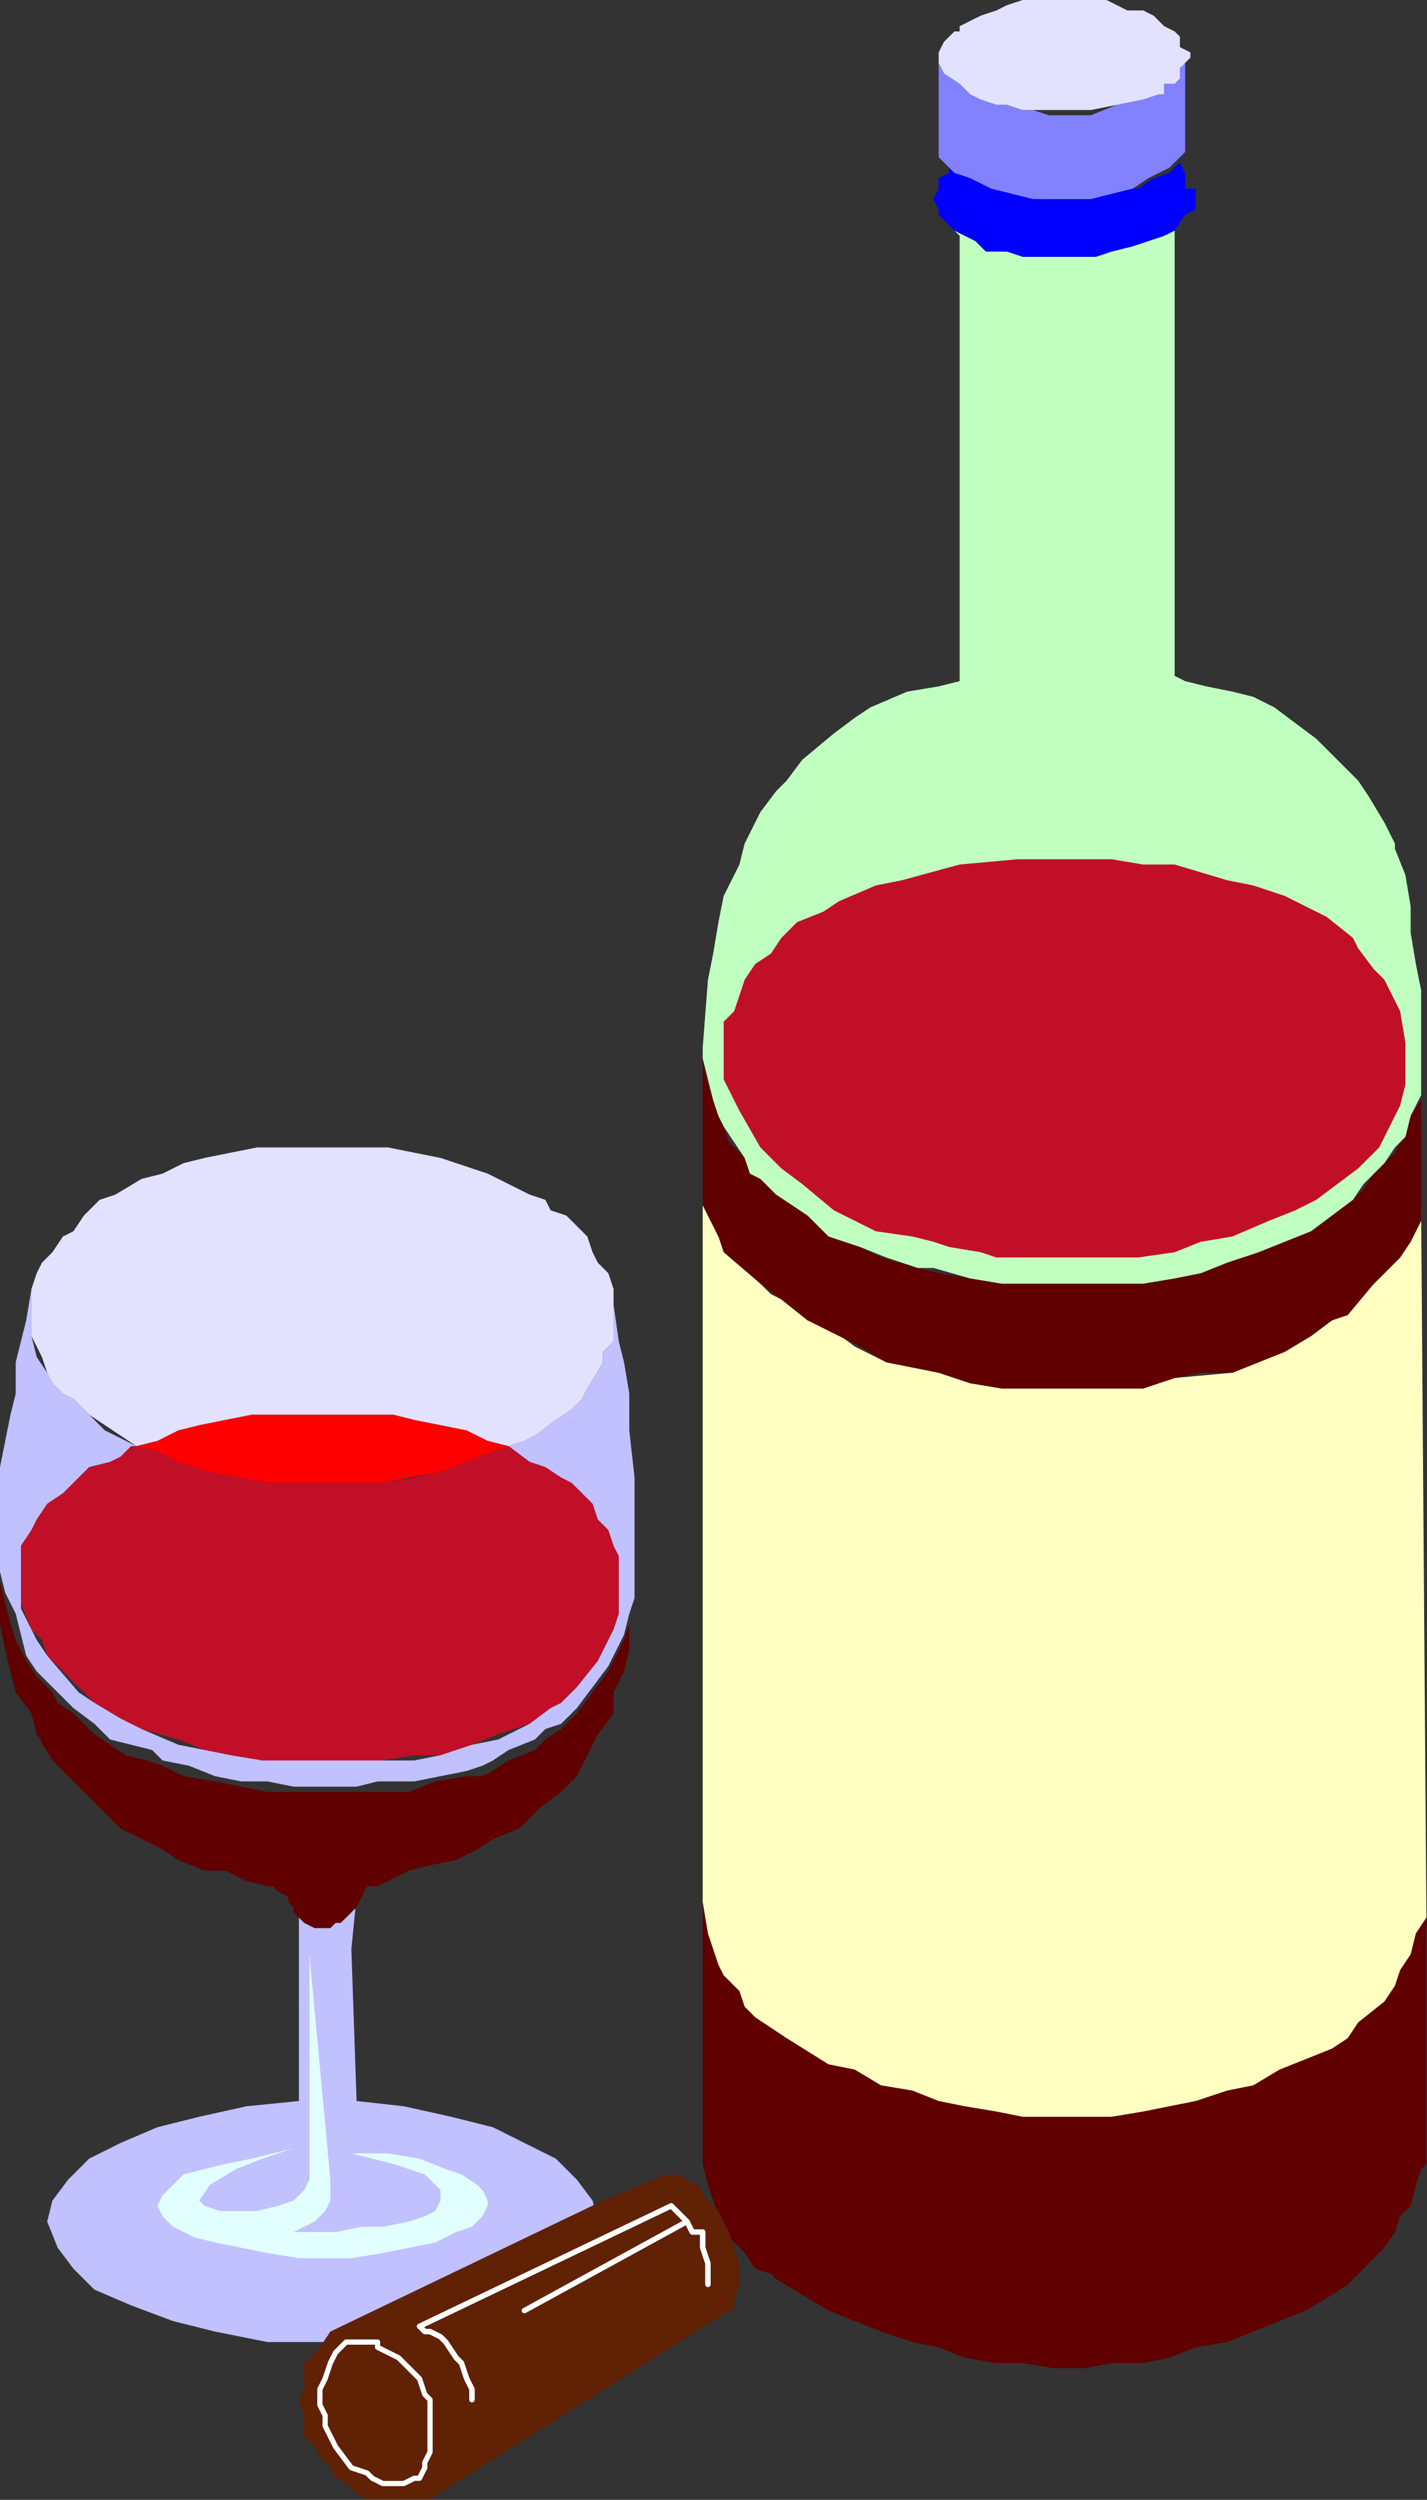 <?xml version="1.0" encoding="UTF-8" standalone="no"?>
<svg
   xmlns:dc="http://purl.org/dc/elements/1.1/"
   xmlns:cc="http://creativecommons.org/ns#"
   xmlns:rdf="http://www.w3.org/1999/02/22-rdf-syntax-ns#"
   xmlns:svg="http://www.w3.org/2000/svg"
   xmlns="http://www.w3.org/2000/svg"
   xmlns:sodipodi="http://sodipodi.sourceforge.net/DTD/sodipodi-0.dtd"
   xmlns:inkscape="http://www.inkscape.org/namespaces/inkscape"
   version="1.0"
   width="57.658mm"
   height="100.965mm"
   id="svg49"
   sodipodi:docname="DRINK048.WMF">
  <rect width="100%" height="100%" fill="#333333" stroke="none"/>
  <sodipodi:namedview
     pagecolor="#ffffff"
     bordercolor="#666666"
     borderopacity="1"
     objecttolerance="10"
     gridtolerance="10"
     guidetolerance="10"
     inkscape:pageopacity="0"
     inkscape:pageshadow="2"
     inkscape:window-width="640"
     inkscape:window-height="480"
     id="namedview51" />
  <defs
     id="defs3">
    <pattern
       id="WMFhbasepattern"
       patternUnits="userSpaceOnUse"
       width="6"
       height="6"
       x="0"
       y="0" />
  </defs>
  <path
     style="fill:#c1c1ff;fill-rule:evenodd;fill-opacity:1;stroke:none;"
     d="  M 54.456,320.719   L 53.655,297.525   L 54.456,289.527   L 53.655,290.327   L 53.655,291.927   L 52.854,291.927   L 51.253,291.927   L 50.452,292.726   L 48.049,292.726   L 46.448,291.927   L 45.647,290.327   L 45.647,297.525   L 45.647,320.719   L 37.639,321.519   L 30.431,323.119   L 24.025,324.718   L 18.419,327.118   L 13.614,329.517   L 10.411,332.716   L 8.008,335.915   L 7.207,339.115   L 8.809,343.114   L 11.212,346.313   L 14.415,349.512   L 20.021,351.911   L 26.427,354.311   L 32.834,355.91   L 40.842,357.51   L 49.651,357.51   L 57.659,357.51   L 65.668,355.91   L 72.875,354.311   L 78.481,351.911   L 84.086,349.512   L 88.091,346.313   L 90.493,343.114   L 91.294,339.115   L 90.493,335.915   L 88.091,332.716   L 84.887,329.517   L 80.082,327.118   L 75.277,324.718   L 68.871,323.119   L 61.663,321.519   L 54.456,320.719  z "
     id="path5" />
  <path
     style="fill:#600000;fill-rule:evenodd;fill-opacity:1;stroke:none;"
     d="  M 107.31,290.327   L 107.31,330.317   L 108.111,333.516   L 108.912,335.915   L 109.713,338.315   L 110.514,340.714   L 112.916,343.114   L 113.717,343.913   L 115.319,346.313   L 117.721,347.113   L 118.522,347.912   L 122.526,350.312   L 126.53,352.711   L 130.534,354.311   L 134.538,355.91   L 139.343,357.51   L 143.347,358.31   L 147.352,359.909   L 152.156,360.709   L 156.161,360.709   L 160.966,361.509   L 165.77,361.509   L 169.775,360.709   L 174.58,360.709   L 178.584,359.909   L 182.588,358.31   L 187.393,357.51   L 191.397,355.91   L 195.401,354.311   L 199.405,352.711   L 203.409,350.312   L 205.812,348.712   L 207.413,347.113   L 211.417,343.114   L 213.019,340.714   L 213.82,338.315   L 215.422,336.715   L 216.222,333.516   L 217.023,331.117   L 217.824,330.317   L 217.824,291.927   L 216.222,295.126   L 213.82,300.724   L 212.218,303.124   L 211.417,304.723   L 207.413,308.722   L 205.812,310.322   L 203.409,311.922   L 195.401,315.921   L 191.397,317.52   L 187.393,319.12   L 182.588,320.719   L 177.783,321.519   L 172.177,322.319   L 169.775,323.119   L 156.161,323.119   L 152.156,322.319   L 147.352,321.519   L 143.347,320.719   L 139.343,319.12   L 134.538,318.32   L 130.534,315.921   L 126.53,314.321   L 120.124,311.122   L 115.319,307.923   L 113.717,305.523   L 112.916,303.924   L 110.514,301.524   L 109.713,299.125   L 108.912,297.525   L 108.111,295.126   L 108.111,293.526   L 107.31,290.327  z "
     id="path7" />
  <path
     style="fill:#ffffc1;fill-rule:evenodd;fill-opacity:1;stroke:none;"
     d="  M 107.31,183.954   L 108.111,185.553   L 109.713,188.752   L 111.314,191.152   L 117.721,197.55   L 119.323,198.35   L 123.327,201.549   L 127.331,203.149   L 130.534,205.548   L 135.339,207.948   L 139.343,208.747   L 143.347,209.547   L 148.152,211.147   L 152.957,211.947   L 174.58,211.947   L 179.384,210.347   L 188.194,209.547   L 192.198,207.948   L 196.202,206.348   L 200.206,203.949   L 203.409,201.549   L 205.812,199.95   L 209.816,195.951   L 213.82,191.952   L 215.422,189.552   L 217.023,186.353   L 217.023,184.754   L 217.824,291.927   L 217.824,292.726   L 216.222,295.126   L 215.422,298.325   L 213.82,300.724   L 213.019,303.124   L 211.417,305.523   L 207.413,308.722   L 205.812,311.122   L 203.409,312.721   L 195.401,315.921   L 191.397,318.32   L 187.393,319.12   L 182.588,320.719   L 178.584,321.519   L 174.58,322.319   L 169.775,323.119   L 156.161,323.119   L 152.156,322.319   L 147.352,321.519   L 143.347,320.719   L 139.343,319.12   L 134.538,318.32   L 130.534,315.921   L 126.53,315.121   L 120.124,311.122   L 115.319,307.923   L 113.717,306.323   L 112.916,303.924   L 110.514,301.524   L 109.713,299.925   L 108.912,297.525   L 108.111,295.126   L 107.31,290.327   L 107.31,183.954  z "
     id="path9" />
  <path
     style="fill:#600000;fill-rule:evenodd;fill-opacity:1;stroke:none;"
     d="  M 108.111,165.558   L 108.912,167.958   L 109.713,170.357   L 110.514,171.957   L 111.314,174.356   L 113.717,176.756   L 114.518,179.155   L 116.119,179.955   L 118.522,182.354   L 123.327,185.553   L 126.53,188.752   L 131.335,190.352   L 134.538,191.952   L 140.144,193.551   L 143.347,194.351   L 148.152,195.151   L 152.957,195.951   L 174.58,195.951   L 179.384,195.151   L 183.389,194.351   L 187.393,192.751   L 192.198,191.152   L 196.202,189.552   L 200.206,187.953   L 203.409,185.553   L 206.612,183.154   L 208.214,181.554   L 209.816,179.155   L 211.417,177.555   L 213.019,175.956   L 214.621,172.757   L 215.422,170.357   L 217.023,167.958   L 217.023,186.353   L 215.422,189.552   L 213.82,191.952   L 209.816,195.951   L 205.812,200.749   L 203.409,201.549   L 200.206,203.949   L 196.202,206.348   L 192.198,207.948   L 188.194,209.547   L 183.389,209.547   L 179.384,210.347   L 174.58,211.947   L 152.957,211.947   L 148.152,211.147   L 143.347,209.547   L 139.343,208.747   L 135.339,207.948   L 131.335,205.548   L 126.53,203.149   L 123.327,201.549   L 119.323,198.35   L 116.119,195.951   L 110.514,191.152   L 109.713,188.752   L 108.111,185.553   L 107.31,183.954   L 107.31,161.559   L 108.111,165.558  z "
     id="path11" />
  <path
     style="fill:#c1ffc1;fill-rule:evenodd;fill-opacity:1;stroke:none;"
     d="  M 157.762,195.951   L 152.957,195.951   L 148.152,195.151   L 142.547,193.551   L 140.144,193.551   L 135.339,191.952   L 131.335,190.352   L 126.53,188.752   L 123.327,185.553   L 118.522,182.354   L 116.119,179.955   L 114.518,179.155   L 113.717,176.756   L 112.115,174.356   L 110.514,171.957   L 109.713,170.357   L 108.912,167.958   L 107.31,161.559   L 107.31,159.96   L 108.111,149.562   L 108.912,145.563   L 109.713,140.765   L 110.514,136.766   L 112.916,131.967   L 113.717,128.768   L 115.319,125.568   L 116.119,123.969   L 118.522,120.77   L 120.124,119.17   L 122.526,115.971   L 127.331,111.972   L 130.534,109.572   L 132.937,107.973   L 138.542,105.573   L 143.347,104.774   L 146.551,103.974   L 146.551,35.991   L 145.75,35.191   L 148.953,36.791   L 150.555,38.39   L 153.758,38.39   L 156.161,39.19   L 167.372,39.19   L 169.775,38.39   L 172.978,37.591   L 175.38,36.791   L 177.783,35.991   L 179.384,35.191   L 179.384,103.174   L 180.986,103.974   L 184.189,104.774   L 188.194,105.573   L 191.397,106.373   L 194.6,107.973   L 197.803,110.372   L 201.007,112.772   L 205.011,116.771   L 207.413,119.17   L 209.015,121.569   L 211.417,125.568   L 213.019,128.768   L 213.019,129.567   L 214.621,133.566   L 215.422,138.365   L 215.422,142.364   L 216.222,147.163   L 217.023,151.162   L 217.023,167.158   L 215.422,170.357   L 214.621,173.556   L 213.019,175.156   L 211.417,177.555   L 209.816,179.155   L 208.214,180.755   L 206.612,183.154   L 203.409,185.553   L 200.206,187.953   L 196.202,189.552   L 192.198,191.152   L 187.393,192.751   L 183.389,194.351   L 179.384,195.151   L 174.58,195.951   L 157.762,195.951  z "
     id="path13" />
  <path
     style="fill:#c10f28;fill-rule:evenodd;fill-opacity:1;stroke:none;"
     d="  M 119.323,178.355   L 122.526,180.755   L 127.331,184.754   L 133.738,187.953   L 139.343,188.752   L 142.547,189.552   L 144.949,190.352   L 149.754,191.152   L 152.156,191.952   L 157.762,191.952   L 162.567,191.952   L 166.571,191.952   L 173.779,191.952   L 179.384,191.152   L 183.389,189.552   L 188.194,188.752   L 193.799,186.353   L 197.803,184.754   L 201.007,183.154   L 204.21,180.755   L 207.413,178.355   L 210.617,175.156   L 213.019,170.357   L 213.82,168.758   L 214.621,165.558   L 214.621,159.16   L 213.82,154.361   L 212.218,151.162   L 211.417,149.562   L 209.816,147.963   L 207.413,144.764   L 206.612,143.164   L 202.608,139.965   L 199.405,138.365   L 196.202,136.766   L 191.397,135.166   L 187.393,134.366   L 179.384,131.967   L 174.58,131.967   L 169.775,131.167   L 155.36,131.167   L 146.551,131.967   L 137.742,134.366   L 133.738,135.166   L 128.132,137.565   L 125.729,139.165   L 121.725,140.765   L 119.323,143.164   L 117.721,145.563   L 115.319,147.163   L 113.717,149.562   L 112.916,151.962   L 112.115,154.361   L 110.514,155.961   L 110.514,159.16   L 110.514,162.359   L 110.514,164.759   L 112.916,169.557   L 116.119,175.156   L 119.323,178.355  z "
     id="path15" />
  <path
     style="fill:#0000ff;fill-rule:evenodd;fill-opacity:1;stroke:none;"
     d="  M 180.185,24.794   L 180.986,26.393   L 180.986,26.393   L 180.986,28.793   L 182.588,28.793   L 182.588,31.992   L 180.986,32.792   L 180.986,32.792   L 179.384,35.191   L 177.783,35.991   L 175.38,36.791   L 172.978,37.591   L 169.775,38.39   L 167.372,39.19   L 156.161,39.19   L 153.758,38.39   L 150.555,38.39   L 148.953,36.791   L 145.75,35.191   L 146.551,35.191   L 145.75,35.191   L 144.949,34.391   L 143.347,32.792   L 143.347,31.992   L 142.547,30.392   L 143.347,28.793   L 143.347,27.193   L 144.949,26.393   L 144.949,25.594   L 145.75,25.594   L 148.152,27.193   L 149.754,27.993   L 152.156,28.793   L 154.559,29.593   L 156.961,29.593   L 159.364,30.392   L 166.571,30.392   L 168.974,29.593   L 172.177,28.793   L 173.779,28.793   L 176.181,27.193   L 178.584,26.393   L 180.185,24.794  z "
     id="path17" />
  <path
     style="fill:#8282ff;fill-rule:evenodd;fill-opacity:1;stroke:none;"
     d="  M 144.949,25.594   L 145.75,26.393   L 148.152,27.193   L 151.356,28.793   L 154.559,29.593   L 157.762,30.392   L 166.571,30.392   L 169.775,29.593   L 172.978,28.793   L 175.38,27.193   L 178.584,25.594   L 180.986,23.194   L 180.986,8.798   L 180.185,10.397   L 180.185,11.197   L 180.185,11.997   L 179.384,12.797   L 177.783,12.797   L 177.783,14.396   L 176.982,14.396   L 174.58,15.196   L 170.575,15.996   L 166.571,17.596   L 160.165,17.596   L 157.762,16.796   L 156.161,16.796   L 153.758,15.996   L 152.156,15.996   L 149.754,15.196   L 148.152,14.396   L 146.551,12.797   L 144.148,11.197   L 143.347,9.598   L 143.347,8.798   L 143.347,23.994   L 144.949,25.594  z "
     id="path19" />
  <path
     style="fill:#e2e2ff;fill-rule:evenodd;fill-opacity:1;stroke:none;"
     d="  M 143.347,7.998   L 144.148,6.398   L 144.949,5.599   L 145.75,4.799   L 146.551,4.799   L 146.551,3.999   L 148.152,3.199   L 149.754,2.399   L 152.156,1.6   L 153.758,0.8   L 156.161,0   L 160.165,0   L 162.567,0   L 164.169,0   L 166.571,0   L 168.974,0   L 170.575,0.8   L 172.177,1.6   L 174.58,1.6   L 176.181,2.399   L 176.982,3.199   L 177.783,3.999   L 179.384,4.799   L 180.185,5.599   L 180.185,6.398   L 180.185,7.198   L 181.787,7.998   L 181.787,8.798   L 180.185,10.397   L 180.185,11.197   L 180.185,11.997   L 179.384,12.797   L 177.783,12.797   L 177.783,14.396   L 176.982,14.396   L 174.58,15.196   L 170.575,15.996   L 166.571,16.796   L 160.165,16.796   L 157.762,16.796   L 156.161,16.796   L 153.758,15.996   L 152.156,15.996   L 149.754,15.196   L 148.152,14.396   L 146.551,12.797   L 144.148,11.197   L 143.347,9.598   L 143.347,8.798   L 143.347,7.998  z "
     id="path21" />
  <path
     style="fill:#602105;fill-rule:evenodd;fill-opacity:1;stroke:none;"
     d="  M 65.668,381.504   L 65.668,381.504   L 64.066,381.504   L 60.062,381.504   L 57.659,381.504   L 56.058,381.504   L 54.456,380.704   L 52.854,379.105   L 51.253,378.305   L 50.452,376.705   L 48.85,375.106   L 48.049,373.506   L 46.448,371.906   L 46.448,370.307   L 46.448,368.707   L 45.647,366.308   L 46.448,364.708   L 46.448,363.109   L 46.448,360.709   L 48.049,359.11   L 48.85,358.31   L 50.452,355.91   L 50.452,355.91   L 92.095,335.915   L 101.705,331.916   L 103.306,331.916   L 104.908,332.716   L 106.51,333.516   L 108.111,335.915   L 109.713,337.515   L 110.514,339.115   L 111.314,340.714   L 112.115,343.114   L 112.916,345.513   L 112.916,348.712   L 112.115,351.112   L 112.115,352.711   L 111.314,352.711   L 65.668,381.504  z "
     id="path23" />
  <path
     style="fill:none;stroke:#000000;stroke-width:0.801px;stroke-linecap:round;stroke-linejoin:round;stroke-miterlimit:4;stroke-dasharray:none;stroke-opacity:1;"
     d="  M 57.659,357.51   L 52.854,357.51   L 52.054,358.31   L 51.253,359.11   L 50.452,360.709   L 49.651,363.109   L 48.85,364.708   L 48.85,367.108   L 49.651,368.707   L 49.651,370.307   L 50.452,371.906   L 51.253,373.506   L 53.655,376.705   L 56.058,377.505   L 56.858,378.305   L 58.46,379.105   L 61.663,379.105   L 63.265,378.305   L 64.066,378.305   L 64.867,376.705   L 64.867,375.905   L 65.668,374.306   L 65.668,372.706   L 65.668,367.907   L 65.668,366.308   L 64.867,365.508   L 64.066,363.109   L 60.863,359.909   L 59.261,359.11   L 57.659,358.31   L 57.659,357.51  "
     id="path25" />
  <path
     style="fill:none;stroke:#ffffff;stroke-width:0.801px;stroke-linecap:round;stroke-linejoin:round;stroke-miterlimit:4;stroke-dasharray:none;stroke-opacity:1;"
     d="  M 57.659,357.51   L 52.854,357.51   L 52.054,358.31   L 51.253,359.11   L 50.452,360.709   L 49.651,363.109   L 48.85,364.708   L 48.85,367.108   L 49.651,368.707   L 49.651,370.307   L 50.452,371.906   L 51.253,373.506   L 53.655,376.705   L 56.058,377.505   L 56.858,378.305   L 58.46,379.105   L 61.663,379.105   L 63.265,378.305   L 64.066,378.305   L 64.867,376.705   L 64.867,375.905   L 65.668,374.306   L 65.668,372.706   L 65.668,367.907   L 65.668,366.308   L 64.867,365.508   L 64.066,363.109   L 60.863,359.909   L 59.261,359.11   L 57.659,358.31   L 57.659,357.51  "
     id="path27" />
  <path
     style="fill:none;stroke:#ffffff;stroke-width:0.801px;stroke-linecap:round;stroke-linejoin:round;stroke-miterlimit:4;stroke-dasharray:none;stroke-opacity:1;"
     d="  M 72.074,366.308   L 72.074,364.708   L 71.273,363.109   L 70.472,360.709   L 69.672,359.909   L 68.07,357.51   L 67.269,356.71   L 65.668,355.91   L 64.867,355.91   L 64.066,355.111   L 102.505,336.715   L 103.306,337.515   L 104.908,339.115   L 105.709,340.714   L 107.31,340.714   L 107.31,343.114   L 108.111,345.513   L 108.111,346.313   L 108.111,348.712  "
     id="path29" />
  <path
     style="fill:none;stroke:#ffffff;stroke-width:0.801px;stroke-linecap:round;stroke-linejoin:round;stroke-miterlimit:4;stroke-dasharray:none;stroke-opacity:1;"
     d="  M 72.074,366.308   L 72.074,364.708   L 71.273,363.109   L 70.472,360.709   L 69.672,359.909   L 68.07,357.51   L 67.269,356.71   L 65.668,355.91   L 64.867,355.91   L 64.066,355.111   L 102.505,336.715   L 103.306,337.515   L 104.908,339.115   L 105.709,340.714   L 107.31,340.714   L 107.31,343.114   L 108.111,345.513   L 108.111,346.313   L 108.111,348.712  "
     id="path31" />
  <path
     style="fill:none;stroke:#ffffff;stroke-width:0.801px;stroke-linecap:round;stroke-linejoin:round;stroke-miterlimit:4;stroke-dasharray:none;stroke-opacity:1;"
     d="  M 104.908,339.115   L 80.082,352.711  "
     id="path33" />
  <path
     style="fill:none;stroke:#ffffff;stroke-width:0.801px;stroke-linecap:round;stroke-linejoin:round;stroke-miterlimit:4;stroke-dasharray:none;stroke-opacity:1;"
     d="  M 104.908,339.115   L 80.082,352.711  "
     id="path35" />
  <path
     style="fill:#600000;fill-rule:evenodd;fill-opacity:1;stroke:none;"
     d="  M 96.9,239.94   L 96.9,244.738   L 96.099,247.938   L 95.298,250.337   L 93.696,253.536   L 92.896,255.136   L 90.493,258.335   L 88.091,261.534   L 85.688,263.934   L 83.286,265.533   L 81.684,267.133   L 77.68,268.732   L 75.277,270.332   L 73.676,271.132   L 71.273,271.132   L 66.468,271.932   L 62.464,273.531   L 40.842,273.531   L 36.838,272.731   L 32.834,271.932   L 28.029,271.132   L 24.826,269.532   L 22.423,268.732   L 19.22,267.933   L 16.817,266.333   L 14.415,264.733   L 11.212,261.534   L 8.809,259.935   L 8.008,258.335   L 5.606,255.936   L 4.004,253.536   L 2.402,250.337   L 1.602,247.938   L 0.801,244.738   L 0,241.539   L 0,237.54   L 0,247.938   L 0.801,251.937   L 1.602,255.136   L 2.402,258.335   L 4.805,261.534   L 5.606,264.733   L 8.008,268.732   L 10.411,271.132   L 18.419,279.13   L 21.622,280.729   L 24.826,282.329   L 27.228,283.929   L 31.232,285.528   L 34.435,285.528   L 37.639,287.128   L 40.842,287.928   L 41.643,287.928   L 42.444,288.727   L 44.045,289.527   L 44.045,290.327   L 44.846,291.127   L 44.846,291.927   L 46.448,293.526   L 48.049,294.326   L 50.452,294.326   L 51.253,293.526   L 52.054,293.526   L 52.854,292.726   L 53.655,291.927   L 54.456,291.127   L 55.257,289.527   L 56.058,287.928   L 56.858,287.928   L 57.659,287.928   L 59.261,287.128   L 62.464,285.528   L 65.668,284.728   L 69.672,283.929   L 72.875,282.329   L 75.277,280.729   L 79.282,279.13   L 82.485,275.931   L 85.688,273.531   L 88.091,271.132   L 89.692,267.933   L 91.294,264.733   L 93.696,261.534   L 93.696,258.335   L 95.298,255.136   L 96.099,251.937   L 96.099,247.938   L 96.9,244.738   L 96.9,238.34   L 96.9,239.94  z "
     id="path37" />
  <path
     style="fill:#c10f28;fill-rule:evenodd;fill-opacity:1;stroke:none;"
     d="  M 12.012,257.535   L 7.207,252.736   L 6.407,250.337   L 4.805,248.737   L 3.203,244.738   L 3.203,243.139   L 3.203,237.54   L 3.203,235.941   L 4.805,233.541   L 5.606,231.942   L 7.207,229.542   L 9.61,227.943   L 11.212,226.343   L 13.614,223.944   L 16.817,223.144   L 18.419,221.544   L 20.021,220.744   L 20.821,220.744   L 24.025,221.544   L 27.228,223.144   L 32.033,224.743   L 36.838,225.543   L 40.842,226.343   L 58.46,226.343   L 63.265,225.543   L 67.269,224.743   L 71.273,223.144   L 75.277,221.544   L 77.68,220.744   L 80.883,223.144   L 83.286,223.944   L 85.688,225.543   L 87.29,226.343   L 90.493,229.542   L 91.294,231.942   L 92.896,233.541   L 93.696,235.941   L 94.497,237.54   L 94.497,246.338   L 93.696,248.737   L 91.294,253.536   L 88.091,257.535   L 85.688,259.935   L 84.086,260.734   L 80.883,263.134   L 76.078,264.733   L 72.074,266.333   L 67.269,267.933   L 63.265,267.933   L 58.46,268.732   L 40.041,268.732   L 35.236,267.933   L 31.232,267.133   L 27.228,265.533   L 21.622,263.934   L 18.419,262.334   L 14.415,259.935   L 12.012,257.535  z "
     id="path39" />
  <path
     style="fill:#c1c1ff;fill-rule:evenodd;fill-opacity:1;stroke:none;"
     d="  M 4.805,196.75   L 4.805,203.949   L 5.606,207.148   L 7.207,209.547   L 8.008,211.147   L 9.61,212.746   L 11.212,213.546   L 13.614,215.946   L 16.016,218.345   L 20.821,220.744   L 20.021,220.744   L 18.419,222.344   L 16.817,223.144   L 13.614,223.944   L 11.212,226.343   L 9.61,227.943   L 7.207,229.542   L 5.606,231.942   L 4.805,233.541   L 3.203,235.941   L 3.203,237.54   L 3.203,243.139   L 3.203,245.538   L 4.805,248.737   L 5.606,250.337   L 7.207,252.736   L 12.012,258.335   L 14.415,259.935   L 18.419,262.334   L 21.622,263.934   L 27.228,266.333   L 31.232,267.133   L 35.236,267.933   L 40.041,268.732   L 58.46,268.732   L 63.265,268.732   L 67.269,267.933   L 72.074,266.333   L 76.078,265.533   L 80.883,263.134   L 84.086,260.734   L 85.688,259.935   L 88.091,257.535   L 91.294,253.536   L 93.696,248.737   L 94.497,246.338   L 94.497,237.54   L 93.696,235.941   L 92.896,233.541   L 91.294,231.942   L 90.493,229.542   L 87.29,226.343   L 85.688,225.543   L 83.286,223.944   L 80.883,223.144   L 77.68,220.744   L 80.082,219.945   L 81.684,219.145   L 84.887,216.745   L 87.29,215.146   L 88.891,213.546   L 89.692,211.947   L 92.095,207.948   L 92.095,206.348   L 93.696,204.748   L 93.696,199.15   L 94.497,204.748   L 95.298,207.948   L 96.099,212.746   L 96.099,218.345   L 96.9,225.543   L 96.9,229.542   L 96.9,243.939   L 96.099,246.338   L 95.298,249.537   L 93.696,252.736   L 92.896,254.336   L 90.493,257.535   L 88.091,260.734   L 85.688,263.134   L 83.286,263.934   L 81.684,265.533   L 77.68,267.133   L 75.277,268.732   L 73.676,269.532   L 71.273,270.332   L 67.269,271.132   L 63.265,271.932   L 57.659,271.932   L 54.456,272.731   L 44.846,272.731   L 40.842,271.932   L 36.838,271.932   L 32.834,271.132   L 28.83,269.532   L 24.826,268.732   L 23.224,267.133   L 20.021,266.333   L 16.817,265.533   L 14.415,263.134   L 11.212,260.734   L 9.61,259.135   L 8.008,257.535   L 5.606,255.136   L 4.004,252.736   L 3.203,249.537   L 2.402,246.338   L 0.801,243.139   L 0,239.94   L 0,223.944   L 0.801,219.945   L 1.602,215.946   L 2.402,212.746   L 2.402,207.948   L 4.004,201.549   L 4.805,196.75  z "
     id="path41" />
  <path
     style="fill:#ff0000;fill-rule:evenodd;fill-opacity:1;stroke:none;"
     d="  M 24.025,219.945   L 27.228,218.345   L 30.431,217.545   L 34.435,216.745   L 38.44,215.946   L 42.444,215.946   L 55.257,215.946   L 60.062,215.946   L 63.265,216.745   L 67.269,217.545   L 71.273,218.345   L 74.477,219.945   L 77.68,220.744   L 75.277,221.544   L 71.273,223.144   L 67.269,224.743   L 62.464,225.543   L 58.46,226.343   L 40.842,226.343   L 36.838,225.543   L 32.033,224.743   L 27.228,223.144   L 24.025,221.544   L 20.821,220.744   L 24.025,219.945  z "
     id="path43" />
  <path
     style="fill:#e2e2ff;fill-rule:evenodd;fill-opacity:1;stroke:none;"
     d="  M 20.821,220.744   L 24.025,219.945   L 27.228,218.345   L 30.431,217.545   L 34.435,216.745   L 38.44,215.946   L 43.244,215.946   L 55.257,215.946   L 60.062,215.946   L 63.265,216.745   L 67.269,217.545   L 71.273,218.345   L 74.477,219.945   L 77.68,220.744   L 80.082,219.945   L 81.684,219.145   L 84.887,216.745   L 87.29,215.146   L 88.891,213.546   L 89.692,211.947   L 92.095,207.948   L 92.095,206.348   L 93.696,204.748   L 93.696,196.75   L 92.896,194.351   L 91.294,192.751   L 90.493,191.152   L 89.692,188.752   L 86.489,185.553   L 84.086,184.754   L 83.286,183.154   L 80.883,182.354   L 77.68,180.755   L 74.477,179.155   L 69.672,177.555   L 67.269,176.756   L 63.265,175.956   L 59.261,175.156   L 55.257,175.156   L 43.244,175.156   L 39.24,175.156   L 35.236,175.956   L 31.232,176.756   L 28.029,177.555   L 24.826,179.155   L 21.622,179.955   L 17.618,182.354   L 15.216,183.154   L 12.813,185.553   L 11.212,187.953   L 9.61,188.752   L 8.008,191.152   L 6.407,192.751   L 5.606,194.351   L 4.805,196.75   L 4.805,203.949   L 6.407,207.148   L 7.207,209.547   L 8.008,211.147   L 9.61,212.746   L 11.212,213.546   L 12.813,215.146   L 13.614,215.946   L 16.016,217.545   L 20.821,220.744  z "
     id="path45" />
  <path
     style="fill:#e2ffff;fill-rule:evenodd;fill-opacity:1;stroke:none;"
     d="  M 47.249,298.325   L 47.249,332.716   L 46.448,334.316   L 44.846,335.915   L 42.444,336.715   L 39.24,337.515   L 36.037,337.515   L 33.635,337.515   L 31.232,336.715   L 30.431,335.915   L 32.033,333.516   L 36.037,331.117   L 40.041,329.517   L 44.846,327.917   L 41.643,328.717   L 38.44,329.517   L 34.435,330.317   L 31.232,331.117   L 28.029,331.916   L 26.427,333.516   L 24.826,335.116   L 24.025,336.715   L 24.826,338.315   L 26.427,339.914   L 29.63,341.514   L 32.834,342.314   L 36.838,343.114   L 40.842,343.913   L 45.647,344.713   L 49.651,344.713   L 53.655,344.713   L 58.46,343.913   L 62.464,343.114   L 66.468,342.314   L 69.672,340.714   L 72.074,339.914   L 73.676,338.315   L 74.477,336.715   L 74.477,335.915   L 73.676,334.316   L 72.875,333.516   L 70.472,331.916   L 68.07,331.117   L 64.066,329.517   L 59.261,328.717   L 53.655,328.717   L 60.062,330.317   L 64.867,331.916   L 67.269,334.316   L 67.269,335.915   L 66.468,337.515   L 64.867,338.315   L 62.464,339.115   L 58.46,339.914   L 55.257,339.914   L 51.253,340.714   L 48.049,340.714   L 44.846,340.714   L 48.049,339.115   L 49.651,337.515   L 50.452,335.915   L 50.452,332.716   L 47.249,298.325  z "
     id="path47" />
</svg>
